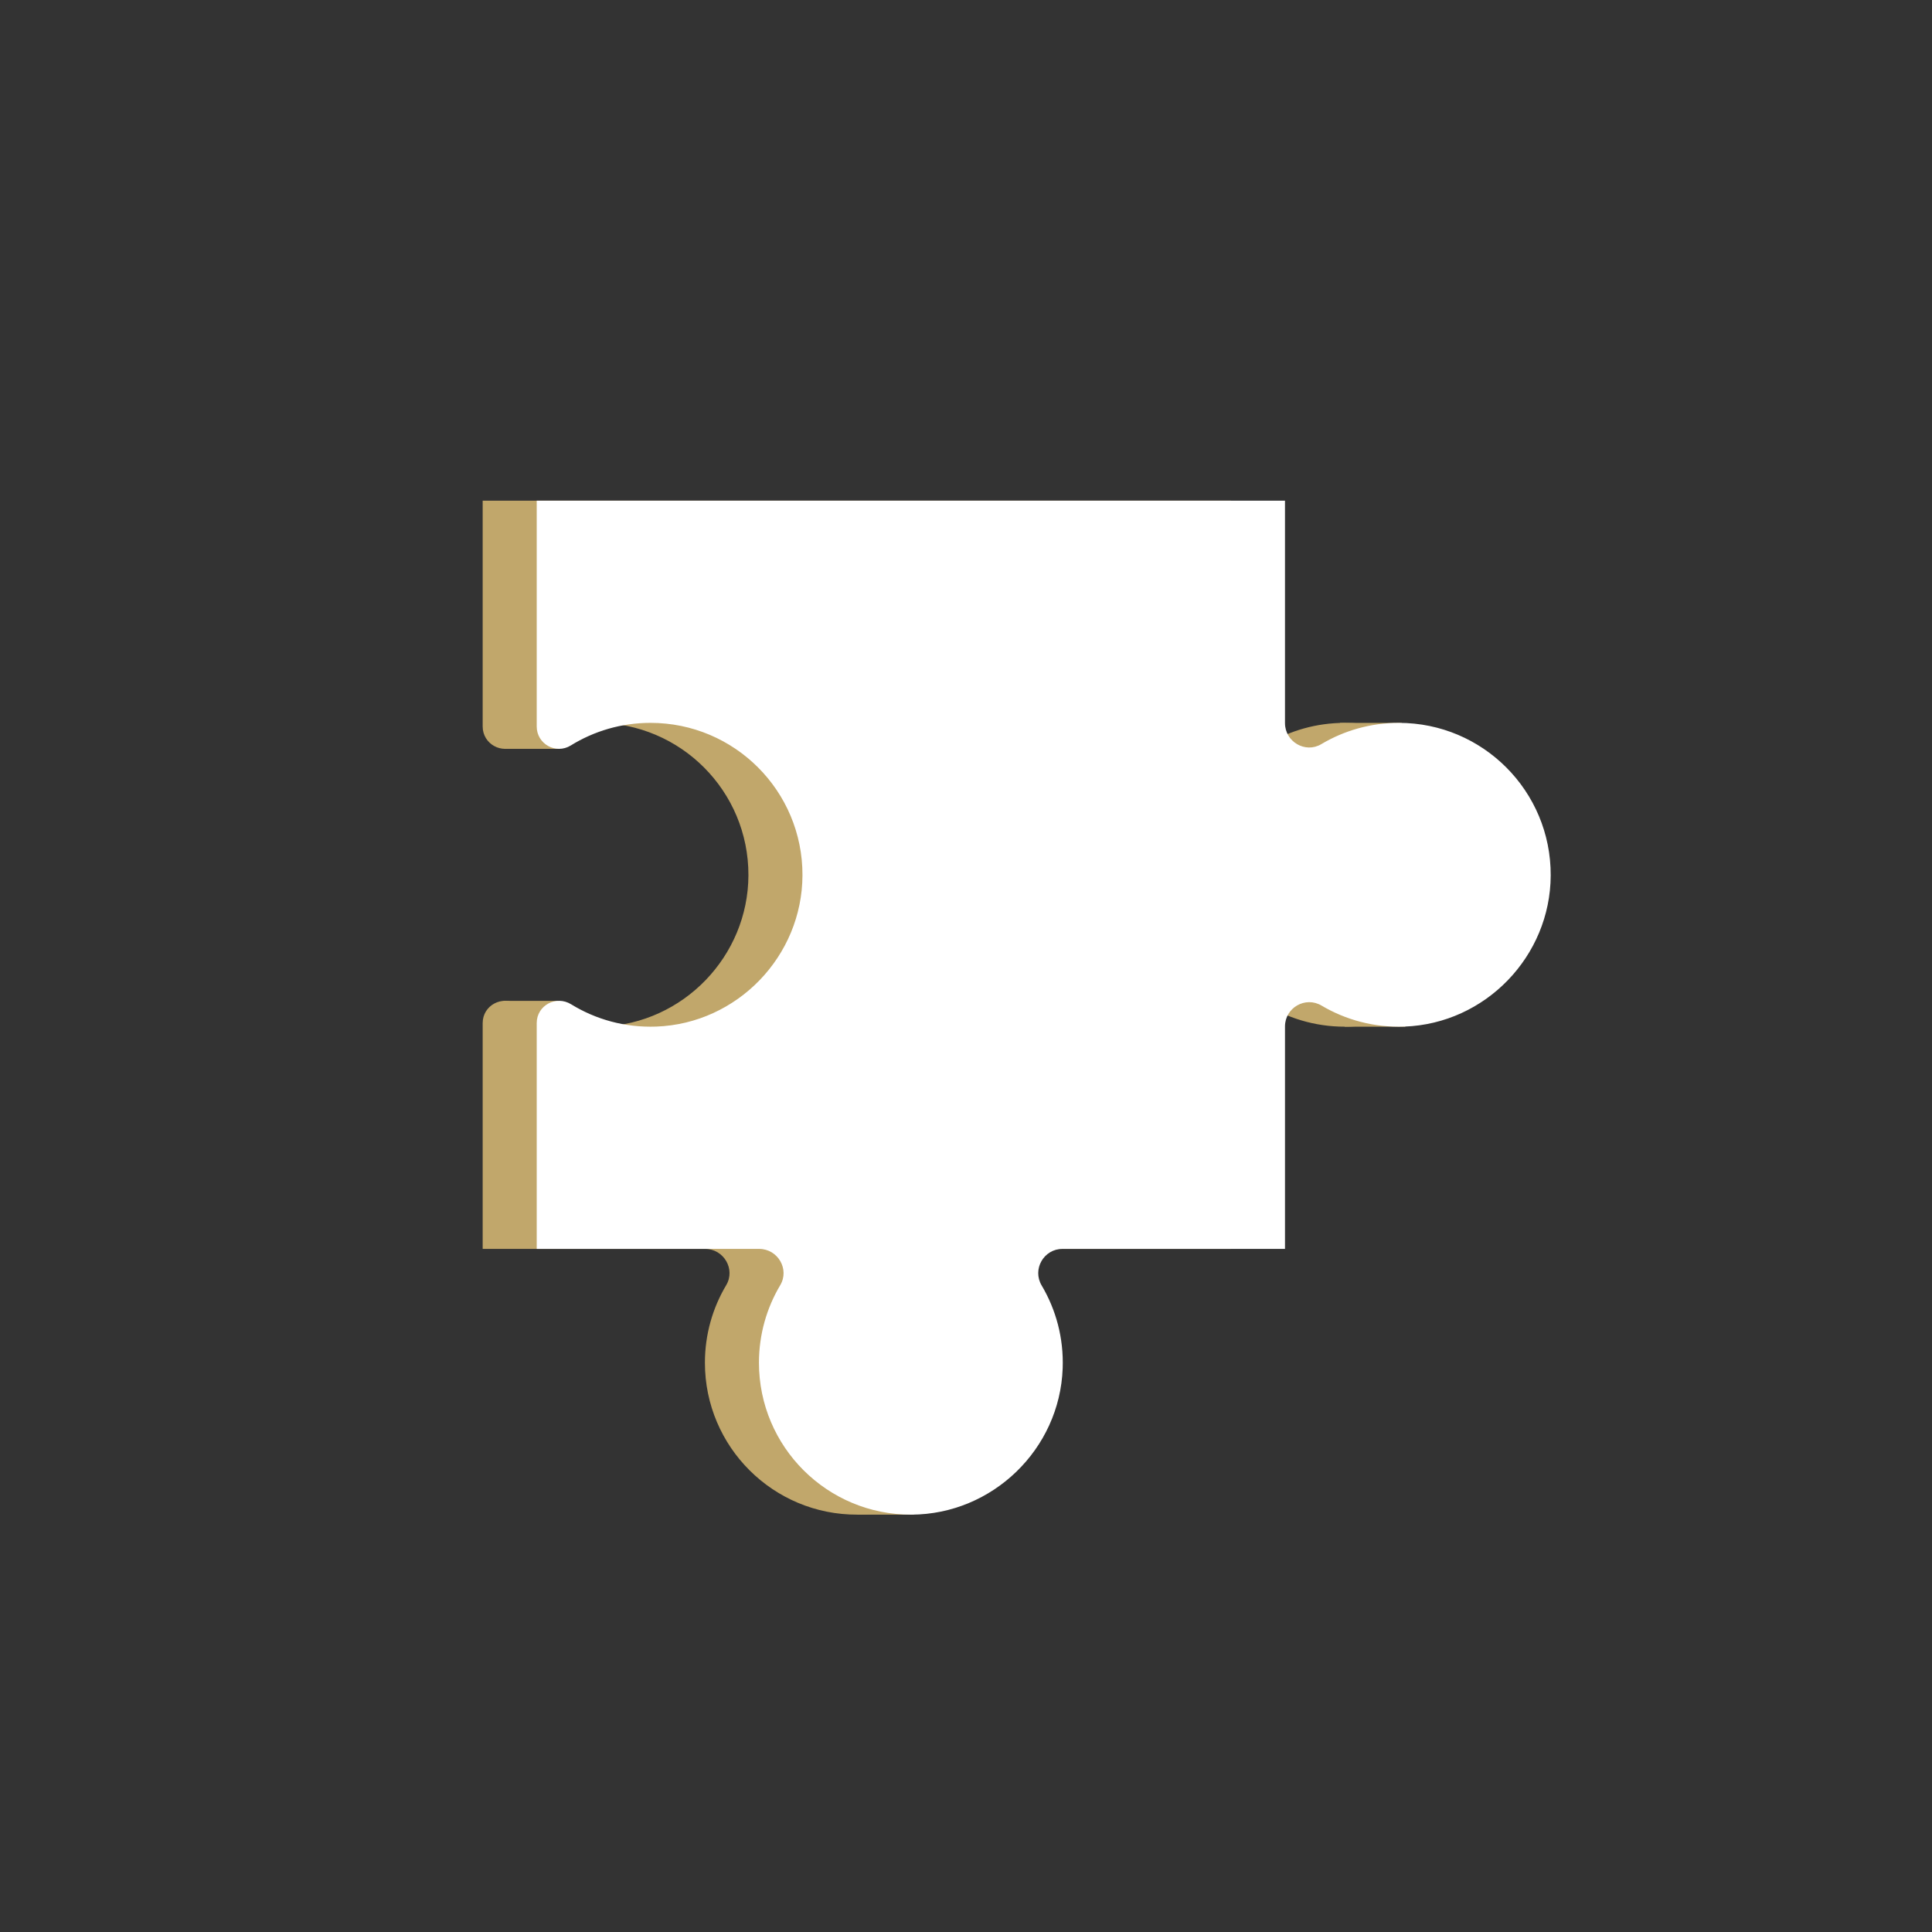 <?xml version="1.0" encoding="utf-8"?>
<svg xmlns="http://www.w3.org/2000/svg" viewBox="0 0 2000 2000">
  <rect x="0" y="0" width="2000" height="2000" fill="#333333" stroke="none"/>
  <path d="M1549.343 906.147c-.293 83.812-67.582 153.504-151.338 156.572-31.424 1.151-60.886-6.931-85.89-21.741-16.716-9.901-37.841 2.169-37.841 21.597v230.282h-230.312c-19.434 0-31.5 21.135-21.59 37.853 14.805 24.977 22.9 54.392 21.767 85.782-3.024 83.78-72.699 151.134-156.533 151.465-87.129.345-157.878-70.191-157.878-157.272 0-29.322 8.033-56.757 22.012-80.248 9.863-16.574-2.516-37.58-21.803-37.58H499.666v-233.793c0-18.269 20.019-29.025 35.579-19.452 25.493 15.684 55.804 24.301 88.198 23.105 83.771-3.093 151.07-72.816 151.324-156.644.264-87.093-70.241-157.761-157.273-157.761-30.29 0-58.58 8.559-82.576 23.402-15.395 9.523-35.252-1.527-35.252-19.63V518.281h774.608v230.276c0 19.279 21.001 31.652 37.567 21.788 23.493-13.988 50.94-22.034 80.262-22.034 87.024 0 157.544 70.708 157.24 157.836z" fill="#c1a76b"/>
  <path fill="#c1a76b" d="M521.18 1036.11h56.654v23.537H521.18z"/>
  <path fill="#c1a76b" d="M887.488 1544.422h58.892v23.537h-58.892z"/>
  <path fill="#c1a76b" d="M522.126 751.678h56.654v23.537h-56.654z"/>
  <path fill="#c1a76b" d="M1392.185 1035.815h62.571v27.011h-62.571z"/>
  <path fill="#c1a76b" d="M1387.246 748.345h63.814v17.844h-63.814z"/>
  <path d="M1605.286 906.147c-.293 83.812-67.582 153.504-151.338 156.572-31.424 1.151-60.886-6.931-85.89-21.741-16.716-9.901-37.841 2.169-37.841 21.597v230.282h-230.312c-19.434 0-31.5 21.135-21.59 37.853 14.805 24.977 22.901 54.392 21.767 85.782-3.024 83.78-72.699 151.134-156.533 151.465-87.129.345-157.878-70.191-157.878-157.272 0-29.322 8.033-56.757 22.012-80.248 9.863-16.574-2.516-37.58-21.803-37.58H555.609v-233.793c0-18.269 20.019-29.025 35.579-19.452 25.493 15.684 55.804 24.301 88.198 23.105 83.771-3.093 151.07-72.816 151.324-156.644.264-87.093-70.241-157.761-157.273-157.761-30.29 0-58.58 8.559-82.576 23.402-15.395 9.523-35.252-1.527-35.252-19.63V518.281h774.607v230.276c0 19.279 21.002 31.652 37.567 21.788 23.493-13.988 50.94-22.034 80.262-22.034 87.024 0 157.545 70.708 157.241 157.836z" fill="#fff"/>
</svg>